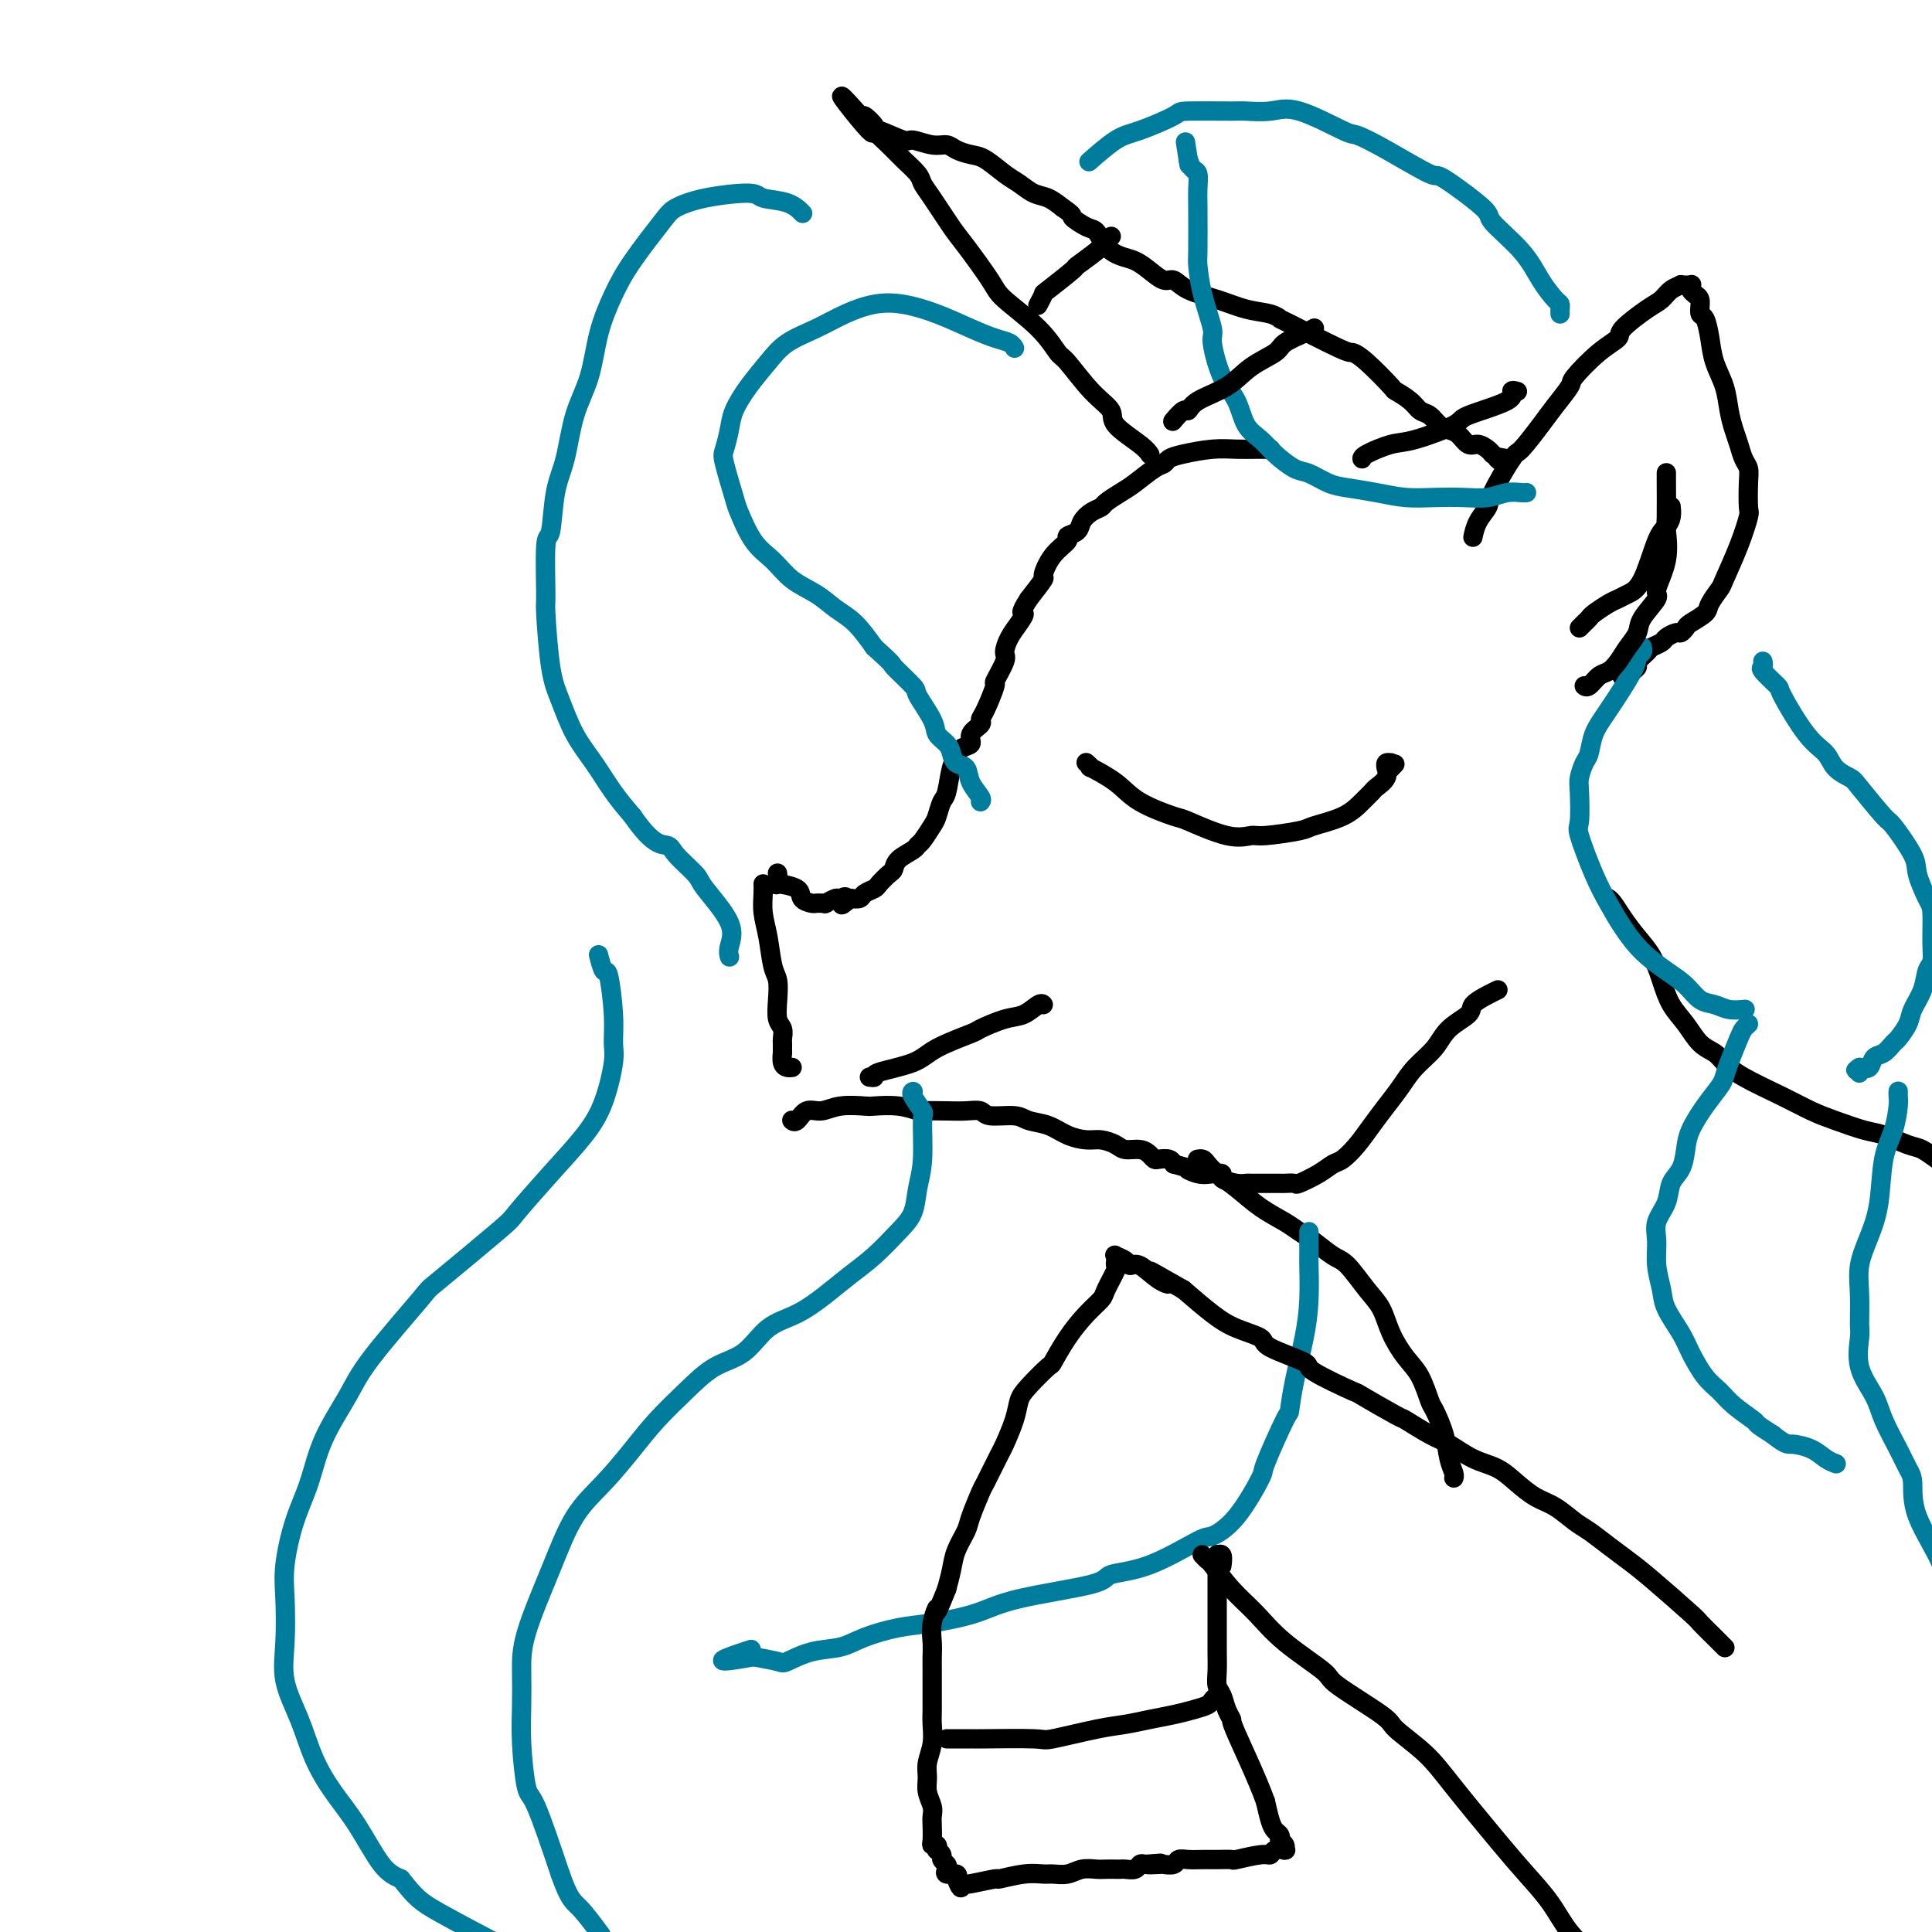 <svg viewBox='0 0 400 400' version='1.1' xmlns='http://www.w3.org/2000/svg' xmlns:xlink='http://www.w3.org/1999/xlink'><g fill='none' stroke='#000000' stroke-width='4' stroke-linecap='round' stroke-linejoin='round'><path d='M263,93c-0.021,0.000 -0.041,0.000 0,0c0.041,-0.000 0.145,-0.001 0,0c-0.145,0.001 -0.538,0.003 -1,0c-0.462,-0.003 -0.992,-0.012 -2,0c-1.008,0.012 -2.493,0.045 -4,0c-1.507,-0.045 -3.035,-0.169 -5,0c-1.965,0.169 -4.368,0.629 -6,1c-1.632,0.371 -2.495,0.651 -3,1c-0.505,0.349 -0.654,0.766 -1,1c-0.346,0.234 -0.890,0.287 -2,1c-1.110,0.713 -2.786,2.088 -4,3c-1.214,0.912 -1.964,1.360 -3,2c-1.036,0.640 -2.356,1.470 -3,2c-0.644,0.530 -0.612,0.758 -1,1c-0.388,0.242 -1.198,0.497 -2,1c-0.802,0.503 -1.597,1.252 -2,2c-0.403,0.748 -0.414,1.493 -1,2c-0.586,0.507 -1.749,0.774 -2,1c-0.251,0.226 0.408,0.411 0,1c-0.408,0.589 -1.882,1.580 -3,3c-1.118,1.420 -1.878,3.267 -2,4c-0.122,0.733 0.394,0.352 0,1c-0.394,0.648 -1.697,2.324 -3,4'/><path d='M213,124c-2.204,3.380 -1.215,2.828 -1,3c0.215,0.172 -0.343,1.066 -1,2c-0.657,0.934 -1.414,1.906 -2,3c-0.586,1.094 -1.001,2.310 -1,3c0.001,0.690 0.416,0.853 0,2c-0.416,1.147 -1.665,3.276 -2,4c-0.335,0.724 0.242,0.042 0,1c-0.242,0.958 -1.303,3.556 -2,5c-0.697,1.444 -1.031,1.734 -1,2c0.031,0.266 0.426,0.509 0,1c-0.426,0.491 -1.672,1.231 -2,2c-0.328,0.769 0.263,1.569 0,2c-0.263,0.431 -1.380,0.495 -2,1c-0.620,0.505 -0.744,1.452 -1,2c-0.256,0.548 -0.645,0.698 -1,2c-0.355,1.302 -0.676,3.757 -1,5c-0.324,1.243 -0.651,1.275 -1,2c-0.349,0.725 -0.722,2.144 -1,3c-0.278,0.856 -0.463,1.149 -1,2c-0.537,0.851 -1.425,2.259 -2,3c-0.575,0.741 -0.835,0.813 -1,1c-0.165,0.187 -0.233,0.488 -1,1c-0.767,0.512 -2.232,1.237 -3,2c-0.768,0.763 -0.840,1.566 -1,2c-0.160,0.434 -0.409,0.498 -1,1c-0.591,0.502 -1.523,1.441 -2,2c-0.477,0.559 -0.499,0.737 -1,1c-0.501,0.263 -1.481,0.609 -2,1c-0.519,0.391 -0.577,0.826 -1,1c-0.423,0.174 -1.212,0.087 -2,0'/><path d='M176,186c-2.958,2.626 -1.353,0.689 -1,0c0.353,-0.689 -0.546,-0.132 -1,0c-0.454,0.132 -0.461,-0.161 -1,0c-0.539,0.161 -1.608,0.775 -2,1c-0.392,0.225 -0.108,0.060 0,0c0.108,-0.060 0.040,-0.016 0,0c-0.040,0.016 -0.051,0.005 0,0c0.051,-0.005 0.164,-0.003 0,0c-0.164,0.003 -0.604,0.009 -1,0c-0.396,-0.009 -0.748,-0.031 -1,0c-0.252,0.031 -0.403,0.115 -1,0c-0.597,-0.115 -1.638,-0.431 -2,-1c-0.362,-0.569 -0.045,-1.393 -1,-2c-0.955,-0.607 -3.184,-0.998 -4,-1c-0.816,-0.002 -0.220,0.384 0,0c0.220,-0.384 0.063,-1.538 0,-2c-0.063,-0.462 -0.031,-0.231 0,0'/><path d='M158,183c0.024,0.500 0.049,1.000 0,2c-0.049,1.000 -0.170,2.500 0,4c0.170,1.500 0.633,3.000 1,5c0.367,2.000 0.638,4.499 1,6c0.362,1.501 0.815,2.003 1,3c0.185,0.997 0.102,2.489 0,4c-0.102,1.511 -0.224,3.040 0,4c0.224,0.960 0.792,1.352 1,2c0.208,0.648 0.055,1.553 0,2c-0.055,0.447 -0.012,0.435 0,1c0.012,0.565 -0.007,1.707 0,2c0.007,0.293 0.041,-0.261 0,0c-0.041,0.261 -0.155,1.338 0,2c0.155,0.662 0.580,0.909 1,1c0.420,0.091 0.834,0.026 1,0c0.166,-0.026 0.083,-0.013 0,0'/><path d='M164,232c0.001,0.001 0.003,0.002 0,0c-0.003,-0.002 -0.010,-0.008 0,0c0.010,0.008 0.036,0.031 0,0c-0.036,-0.031 -0.133,-0.117 0,0c0.133,0.117 0.495,0.438 1,0c0.505,-0.438 1.154,-1.634 2,-2c0.846,-0.366 1.888,0.097 3,0c1.112,-0.097 2.295,-0.754 4,-1c1.705,-0.246 3.931,-0.080 5,0c1.069,0.080 0.982,0.074 2,0c1.018,-0.074 3.143,-0.216 5,0c1.857,0.216 3.447,0.789 4,1c0.553,0.211 0.071,0.061 1,0c0.929,-0.061 3.271,-0.031 5,0c1.729,0.031 2.846,0.064 4,0c1.154,-0.064 2.346,-0.225 3,0c0.654,0.225 0.772,0.837 2,1c1.228,0.163 3.568,-0.124 5,0c1.432,0.124 1.958,0.659 3,1c1.042,0.341 2.601,0.486 4,1c1.399,0.514 2.639,1.395 4,2c1.361,0.605 2.843,0.932 4,1c1.157,0.068 1.987,-0.123 3,0c1.013,0.123 2.208,0.558 3,1c0.792,0.442 1.181,0.889 2,1c0.819,0.111 2.068,-0.115 3,0c0.932,0.115 1.545,0.569 2,1c0.455,0.431 0.751,0.837 1,1c0.249,0.163 0.452,0.082 1,0c0.548,-0.082 1.442,-0.166 2,0c0.558,0.166 0.779,0.583 1,1'/><path d='M243,241c6.785,1.868 3.749,1.039 3,1c-0.749,-0.039 0.789,0.711 2,1c1.211,0.289 2.093,0.116 3,0c0.907,-0.116 1.838,-0.175 2,0c0.162,0.175 -0.446,0.583 0,1c0.446,0.417 1.946,0.844 3,1c1.054,0.156 1.661,0.042 2,0c0.339,-0.042 0.409,-0.011 1,0c0.591,0.011 1.701,0.003 2,0c0.299,-0.003 -0.214,-0.001 0,0c0.214,0.001 1.154,0.002 2,0c0.846,-0.002 1.598,-0.006 2,0c0.402,0.006 0.454,0.023 1,0c0.546,-0.023 1.588,-0.085 2,0c0.412,0.085 0.196,0.316 1,0c0.804,-0.316 2.627,-1.179 4,-2c1.373,-0.821 2.296,-1.601 3,-2c0.704,-0.399 1.189,-0.416 2,-1c0.811,-0.584 1.948,-1.734 3,-3c1.052,-1.266 2.018,-2.649 3,-4c0.982,-1.351 1.980,-2.672 3,-4c1.020,-1.328 2.064,-2.663 3,-4c0.936,-1.337 1.765,-2.676 3,-4c1.235,-1.324 2.876,-2.635 4,-4c1.124,-1.365 1.730,-2.786 3,-4c1.270,-1.214 3.202,-2.220 4,-3c0.798,-0.780 0.461,-1.333 1,-2c0.539,-0.667 1.953,-1.449 3,-2c1.047,-0.551 1.728,-0.872 2,-1c0.272,-0.128 0.136,-0.064 0,0'/><path d='M248,240c0.002,-0.000 0.004,-0.001 0,0c-0.004,0.001 -0.012,0.003 0,0c0.012,-0.003 0.046,-0.009 0,0c-0.046,0.009 -0.173,0.035 0,0c0.173,-0.035 0.646,-0.130 1,0c0.354,0.130 0.591,0.486 1,1c0.409,0.514 0.991,1.188 2,2c1.009,0.812 2.446,1.763 4,3c1.554,1.237 3.224,2.758 5,4c1.776,1.242 3.657,2.203 5,3c1.343,0.797 2.148,1.431 3,2c0.852,0.569 1.751,1.074 3,2c1.249,0.926 2.848,2.273 4,3c1.152,0.727 1.859,0.834 3,2c1.141,1.166 2.718,3.391 4,5c1.282,1.609 2.270,2.603 3,4c0.730,1.397 1.203,3.197 2,5c0.797,1.803 1.919,3.608 3,5c1.081,1.392 2.121,2.371 3,4c0.879,1.629 1.598,3.907 2,5c0.402,1.093 0.486,1.001 1,2c0.514,0.999 1.458,3.091 2,5c0.542,1.909 0.681,3.636 1,5c0.319,1.364 0.817,2.366 1,3c0.183,0.634 0.049,0.902 0,1c-0.049,0.098 -0.014,0.028 0,0c0.014,-0.028 0.007,-0.014 0,0'/><path d='M333,186c0.019,0.013 0.038,0.026 0,0c-0.038,-0.026 -0.134,-0.091 0,0c0.134,0.091 0.497,0.336 1,1c0.503,0.664 1.145,1.745 2,3c0.855,1.255 1.923,2.684 3,4c1.077,1.316 2.164,2.520 3,4c0.836,1.480 1.421,3.236 2,5c0.579,1.764 1.151,3.536 2,5c0.849,1.464 1.973,2.621 3,4c1.027,1.379 1.957,2.981 3,4c1.043,1.019 2.200,1.456 3,2c0.800,0.544 1.243,1.195 2,2c0.757,0.805 1.826,1.764 4,3c2.174,1.236 5.451,2.750 8,4c2.549,1.250 4.370,2.237 6,3c1.630,0.763 3.069,1.303 5,2c1.931,0.697 4.355,1.553 6,2c1.645,0.447 2.510,0.487 4,1c1.490,0.513 3.606,1.498 5,2c1.394,0.502 2.068,0.520 3,1c0.932,0.480 2.124,1.423 3,2c0.876,0.577 1.438,0.789 2,1'/><path d='M403,241c7.512,3.702 3.292,2.458 2,2c-1.292,-0.458 0.345,-0.131 1,0c0.655,0.131 0.327,0.065 0,0'/><path d='M238,94c0.077,0.124 0.154,0.248 0,0c-0.154,-0.248 -0.538,-0.869 -2,-2c-1.462,-1.131 -4.001,-2.772 -5,-4c-0.999,-1.228 -0.458,-2.041 -1,-3c-0.542,-0.959 -2.166,-2.063 -4,-4c-1.834,-1.937 -3.878,-4.706 -5,-6c-1.122,-1.294 -1.323,-1.113 -2,-2c-0.677,-0.887 -1.832,-2.842 -4,-5c-2.168,-2.158 -5.351,-4.517 -7,-6c-1.649,-1.483 -1.766,-2.088 -3,-4c-1.234,-1.912 -3.586,-5.130 -5,-7c-1.414,-1.870 -1.891,-2.391 -3,-4c-1.109,-1.609 -2.852,-4.306 -4,-6c-1.148,-1.694 -1.703,-2.384 -2,-3c-0.297,-0.616 -0.337,-1.158 -1,-2c-0.663,-0.842 -1.951,-1.985 -3,-3c-1.049,-1.015 -1.861,-1.902 -3,-3c-1.139,-1.098 -2.604,-2.408 -3,-3c-0.396,-0.592 0.278,-0.467 0,-1c-0.278,-0.533 -1.508,-1.724 -2,-2c-0.492,-0.276 -0.246,0.362 0,1'/><path d='M179,25c-9.192,-10.446 -2.673,-2.063 0,1c2.673,3.063 1.500,0.804 1,0c-0.500,-0.804 -0.326,-0.155 0,0c0.326,0.155 0.806,-0.184 1,0c0.194,0.184 0.103,0.890 0,1c-0.103,0.110 -0.218,-0.378 1,0c1.218,0.378 3.767,1.621 5,2c1.233,0.379 1.149,-0.105 2,0c0.851,0.105 2.639,0.800 4,1c1.361,0.200 2.297,-0.094 3,0c0.703,0.094 1.174,0.577 2,1c0.826,0.423 2.006,0.786 3,1c0.994,0.214 1.802,0.280 3,1c1.198,0.720 2.785,2.093 4,3c1.215,0.907 2.058,1.346 3,2c0.942,0.654 1.984,1.522 3,2c1.016,0.478 2.004,0.565 3,1c0.996,0.435 1.998,1.217 3,2'/><path d='M220,43c2.773,1.884 1.704,1.594 2,2c0.296,0.406 1.955,1.509 3,2c1.045,0.491 1.476,0.372 2,1c0.524,0.628 1.141,2.005 2,3c0.859,0.995 1.959,1.610 3,2c1.041,0.390 2.023,0.555 3,1c0.977,0.445 1.950,1.168 3,2c1.050,0.832 2.176,1.771 3,2c0.824,0.229 1.344,-0.251 2,0c0.656,0.251 1.448,1.234 3,2c1.552,0.766 3.864,1.314 6,2c2.136,0.686 4.096,1.508 6,2c1.904,0.492 3.752,0.653 5,1c1.248,0.347 1.896,0.880 2,1c0.104,0.120 -0.336,-0.174 2,1c2.336,1.174 7.446,3.816 10,5c2.554,1.184 2.550,0.911 3,1c0.450,0.089 1.352,0.538 3,2c1.648,1.462 4.041,3.935 5,5c0.959,1.065 0.483,0.723 1,1c0.517,0.277 2.025,1.174 3,2c0.975,0.826 1.416,1.582 2,2c0.584,0.418 1.311,0.498 2,1c0.689,0.502 1.339,1.426 2,2c0.661,0.574 1.333,0.798 2,1c0.667,0.202 1.331,0.383 2,1c0.669,0.617 1.344,1.671 2,2c0.656,0.329 1.292,-0.065 2,0c0.708,0.065 1.488,0.590 2,1c0.512,0.410 0.756,0.705 1,1'/><path d='M309,94c4.608,3.475 1.627,1.663 1,1c-0.627,-0.663 1.100,-0.178 2,0c0.900,0.178 0.973,0.048 1,0c0.027,-0.048 0.007,-0.013 0,0c-0.007,0.013 -0.002,0.004 0,0c0.002,-0.004 0.001,-0.002 0,0'/><path d='M305,111c-0.004,0.019 -0.008,0.037 0,0c0.008,-0.037 0.026,-0.130 0,0c-0.026,0.130 -0.098,0.482 0,0c0.098,-0.482 0.366,-1.799 1,-3c0.634,-1.201 1.633,-2.285 2,-3c0.367,-0.715 0.103,-1.061 1,-3c0.897,-1.939 2.956,-5.472 4,-7c1.044,-1.528 1.075,-1.050 2,-2c0.925,-0.950 2.746,-3.328 4,-5c1.254,-1.672 1.941,-2.636 3,-4c1.059,-1.364 2.490,-3.126 3,-4c0.510,-0.874 0.100,-0.861 1,-2c0.900,-1.139 3.109,-3.432 5,-5c1.891,-1.568 3.465,-2.413 4,-3c0.535,-0.587 0.032,-0.918 1,-2c0.968,-1.082 3.406,-2.917 5,-4c1.594,-1.083 2.344,-1.414 3,-2c0.656,-0.586 1.220,-1.426 2,-2c0.780,-0.574 1.778,-0.883 2,-1c0.222,-0.117 -0.330,-0.042 0,0c0.330,0.042 1.542,0.053 2,0c0.458,-0.053 0.162,-0.168 0,0c-0.162,0.168 -0.189,0.619 0,1c0.189,0.381 0.595,0.690 1,1'/><path d='M351,61c1.013,0.490 1.044,1.214 1,2c-0.044,0.786 -0.163,1.633 0,2c0.163,0.367 0.607,0.254 1,1c0.393,0.746 0.735,2.353 1,4c0.265,1.647 0.452,3.336 1,5c0.548,1.664 1.456,3.303 2,5c0.544,1.697 0.724,3.452 1,5c0.276,1.548 0.648,2.891 1,4c0.352,1.109 0.682,1.986 1,3c0.318,1.014 0.622,2.166 1,3c0.378,0.834 0.829,1.350 1,2c0.171,0.650 0.063,1.435 0,3c-0.063,1.565 -0.082,3.909 0,5c0.082,1.091 0.263,0.929 0,2c-0.263,1.071 -0.972,3.375 -2,6c-1.028,2.625 -2.377,5.572 -3,7c-0.623,1.428 -0.520,1.338 -1,2c-0.480,0.662 -1.543,2.076 -2,3c-0.457,0.924 -0.306,1.357 -1,2c-0.694,0.643 -2.231,1.496 -3,2c-0.769,0.504 -0.768,0.660 -1,1c-0.232,0.340 -0.696,0.865 -1,1c-0.304,0.135 -0.447,-0.120 -1,0c-0.553,0.120 -1.515,0.613 -2,1c-0.485,0.387 -0.493,0.667 -1,1c-0.507,0.333 -1.511,0.719 -2,1c-0.489,0.281 -0.461,0.457 -1,1c-0.539,0.543 -1.645,1.454 -2,2c-0.355,0.546 0.041,0.727 0,1c-0.041,0.273 -0.521,0.636 -1,1'/><path d='M338,139c-2.643,2.393 -1.250,1.375 -1,1c0.250,-0.375 -0.643,-0.107 -1,0c-0.357,0.107 -0.179,0.054 0,0'/></g>
<g fill='none' stroke='#007C9C' stroke-width='4' stroke-linecap='round' stroke-linejoin='round'><path d='M340,134c-0.002,-0.007 -0.005,-0.013 0,0c0.005,0.013 0.016,0.046 0,0c-0.016,-0.046 -0.059,-0.172 0,0c0.059,0.172 0.219,0.642 0,1c-0.219,0.358 -0.818,0.603 -1,1c-0.182,0.397 0.054,0.945 -1,3c-1.054,2.055 -3.396,5.618 -5,8c-1.604,2.382 -2.468,3.582 -3,5c-0.532,1.418 -0.730,3.053 -1,4c-0.270,0.947 -0.611,1.207 -1,2c-0.389,0.793 -0.828,2.118 -1,3c-0.172,0.882 -0.079,1.319 0,3c0.079,1.681 0.145,4.605 0,6c-0.145,1.395 -0.501,1.261 0,3c0.501,1.739 1.859,5.351 3,8c1.141,2.649 2.066,4.336 3,6c0.934,1.664 1.877,3.304 3,5c1.123,1.696 2.425,3.448 4,5c1.575,1.552 3.421,2.903 5,4c1.579,1.097 2.889,1.940 4,3c1.111,1.060 2.021,2.336 3,3c0.979,0.664 2.025,0.714 3,1c0.975,0.286 1.878,0.808 3,1c1.122,0.192 2.463,0.055 3,0c0.537,-0.055 0.268,-0.027 0,0'/><path d='M365,137c-0.002,-0.008 -0.004,-0.015 0,0c0.004,0.015 0.012,0.054 0,0c-0.012,-0.054 -0.046,-0.200 0,0c0.046,0.200 0.171,0.746 0,1c-0.171,0.254 -0.638,0.217 0,1c0.638,0.783 2.382,2.387 3,3c0.618,0.613 0.109,0.234 1,2c0.891,1.766 3.180,5.676 5,8c1.820,2.324 3.171,3.061 4,4c0.829,0.939 1.136,2.078 2,3c0.864,0.922 2.285,1.626 3,2c0.715,0.374 0.726,0.419 2,2c1.274,1.581 3.812,4.700 5,6c1.188,1.300 1.026,0.782 2,2c0.974,1.218 3.084,4.174 4,6c0.916,1.826 0.639,2.524 1,4c0.361,1.476 1.361,3.731 2,5c0.639,1.269 0.915,1.553 1,3c0.085,1.447 -0.023,4.057 0,6c0.023,1.943 0.176,3.219 0,4c-0.176,0.781 -0.681,1.068 -1,2c-0.319,0.932 -0.452,2.511 -1,4c-0.548,1.489 -1.512,2.889 -2,4c-0.488,1.111 -0.502,1.931 -1,3c-0.498,1.069 -1.481,2.385 -2,3c-0.519,0.615 -0.576,0.529 -1,1c-0.424,0.471 -1.217,1.497 -2,2c-0.783,0.503 -1.557,0.482 -2,1c-0.443,0.518 -0.555,1.577 -1,2c-0.445,0.423 -1.222,0.212 -2,0'/><path d='M385,221c-1.548,1.333 -0.417,0.167 0,0c0.417,-0.167 0.119,0.667 0,1c-0.119,0.333 -0.060,0.167 0,0'/><path d='M362,212c-0.363,0.326 -0.726,0.652 -1,1c-0.274,0.348 -0.460,0.717 -1,2c-0.540,1.283 -1.433,3.480 -2,5c-0.567,1.520 -0.806,2.363 -1,3c-0.194,0.637 -0.341,1.070 -1,2c-0.659,0.930 -1.830,2.359 -3,4c-1.170,1.641 -2.340,3.495 -3,5c-0.660,1.505 -0.811,2.660 -1,4c-0.189,1.340 -0.414,2.864 -1,4c-0.586,1.136 -1.531,1.884 -2,3c-0.469,1.116 -0.462,2.598 -1,4c-0.538,1.402 -1.621,2.722 -2,4c-0.379,1.278 -0.053,2.512 0,4c0.053,1.488 -0.166,3.229 0,5c0.166,1.771 0.719,3.573 1,5c0.281,1.427 0.291,2.479 1,4c0.709,1.521 2.117,3.512 3,5c0.883,1.488 1.242,2.472 2,4c0.758,1.528 1.914,3.599 3,5c1.086,1.401 2.103,2.132 3,3c0.897,0.868 1.673,1.872 3,3c1.327,1.128 3.203,2.381 4,3c0.797,0.619 0.513,0.606 1,1c0.487,0.394 1.743,1.197 3,2'/><path d='M367,297c2.869,2.277 3.042,1.969 4,2c0.958,0.031 2.700,0.400 4,1c1.300,0.600 2.158,1.431 3,2c0.842,0.569 1.669,0.877 2,1c0.331,0.123 0.165,0.062 0,0'/><path d='M393,226c-0.001,0.023 -0.002,0.045 0,0c0.002,-0.045 0.008,-0.158 0,0c-0.008,0.158 -0.029,0.589 0,1c0.029,0.411 0.107,0.804 0,2c-0.107,1.196 -0.400,3.196 -1,5c-0.600,1.804 -1.505,3.411 -2,6c-0.495,2.589 -0.578,6.161 -1,9c-0.422,2.839 -1.184,4.946 -2,7c-0.816,2.054 -1.685,4.057 -2,6c-0.315,1.943 -0.074,3.828 0,6c0.074,2.172 -0.017,4.630 0,6c0.017,1.370 0.144,1.650 0,3c-0.144,1.350 -0.558,3.769 0,6c0.558,2.231 2.087,4.275 3,6c0.913,1.725 1.210,3.131 2,5c0.790,1.869 2.072,4.200 3,6c0.928,1.800 1.501,3.069 2,4c0.499,0.931 0.924,1.523 1,3c0.076,1.477 -0.198,3.837 1,7c1.198,3.163 3.869,7.127 5,10c1.131,2.873 0.724,4.655 1,7c0.276,2.345 1.237,5.252 2,8c0.763,2.748 1.329,5.336 2,8c0.671,2.664 1.448,5.405 2,8c0.552,2.595 0.879,5.045 1,7c0.121,1.955 0.034,3.416 0,4c-0.034,0.584 -0.017,0.292 0,0'/><path d='M210,72c0.004,0.007 0.007,0.013 0,0c-0.007,-0.013 -0.026,-0.047 0,0c0.026,0.047 0.095,0.175 0,0c-0.095,-0.175 -0.355,-0.653 -1,-1c-0.645,-0.347 -1.675,-0.564 -3,-1c-1.325,-0.436 -2.944,-1.093 -5,-2c-2.056,-0.907 -4.551,-2.066 -7,-3c-2.449,-0.934 -4.854,-1.643 -7,-2c-2.146,-0.357 -4.033,-0.361 -6,0c-1.967,0.361 -4.014,1.088 -6,2c-1.986,0.912 -3.912,2.008 -6,3c-2.088,0.992 -4.338,1.881 -6,3c-1.662,1.119 -2.736,2.468 -4,4c-1.264,1.532 -2.719,3.249 -4,5c-1.281,1.751 -2.389,3.538 -3,5c-0.611,1.462 -0.726,2.601 -1,4c-0.274,1.399 -0.706,3.060 -1,4c-0.294,0.940 -0.449,1.160 0,3c0.449,1.840 1.500,5.301 2,7c0.500,1.699 0.447,1.637 1,3c0.553,1.363 1.711,4.150 3,6c1.289,1.850 2.707,2.762 4,4c1.293,1.238 2.460,2.801 4,4c1.540,1.199 3.454,2.033 5,3c1.546,0.967 2.724,2.068 4,3c1.276,0.932 2.650,1.695 4,3c1.350,1.305 2.675,3.153 4,5'/><path d='M181,134c4.535,4.080 3.371,3.281 4,4c0.629,0.719 3.051,2.955 4,4c0.949,1.045 0.426,0.898 1,2c0.574,1.102 2.247,3.451 3,5c0.753,1.549 0.587,2.297 1,3c0.413,0.703 1.405,1.360 2,2c0.595,0.640 0.794,1.264 1,2c0.206,0.736 0.419,1.584 1,2c0.581,0.416 1.529,0.399 2,1c0.471,0.601 0.467,1.821 1,3c0.533,1.179 1.605,2.317 2,3c0.395,0.683 0.113,0.909 0,1c-0.113,0.091 -0.056,0.045 0,0'/><path d='M189,226c-0.016,0.006 -0.033,0.013 0,0c0.033,-0.013 0.115,-0.045 0,0c-0.115,0.045 -0.426,0.166 0,1c0.426,0.834 1.591,2.379 2,3c0.409,0.621 0.064,0.317 0,2c-0.064,1.683 0.154,5.353 0,8c-0.154,2.647 -0.679,4.273 -1,6c-0.321,1.727 -0.436,3.556 -1,5c-0.564,1.444 -1.576,2.501 -3,4c-1.424,1.499 -3.258,3.438 -5,5c-1.742,1.562 -3.391,2.747 -5,4c-1.609,1.253 -3.177,2.574 -5,4c-1.823,1.426 -3.900,2.956 -6,4c-2.100,1.044 -4.224,1.600 -6,3c-1.776,1.400 -3.204,3.642 -5,5c-1.796,1.358 -3.959,1.832 -6,3c-2.041,1.168 -3.959,3.032 -6,5c-2.041,1.968 -4.203,4.042 -6,6c-1.797,1.958 -3.228,3.799 -5,6c-1.772,2.201 -3.887,4.761 -6,7c-2.113,2.239 -4.226,4.158 -6,7c-1.774,2.842 -3.208,6.607 -5,11c-1.792,4.393 -3.941,9.412 -5,13c-1.059,3.588 -1.026,5.743 -1,8c0.026,2.257 0.046,4.616 0,7c-0.046,2.384 -0.157,4.794 0,8c0.157,3.206 0.581,7.209 1,9c0.419,1.791 0.834,1.369 2,4c1.166,2.631 3.083,8.316 5,14'/><path d='M116,388c1.905,5.464 2.667,5.625 4,7c1.333,1.375 3.238,3.964 4,5c0.762,1.036 0.381,0.518 0,0'/><path d='M316,102c0.047,-0.008 0.093,-0.016 0,0c-0.093,0.016 -0.326,0.057 -1,0c-0.674,-0.057 -1.788,-0.211 -3,0c-1.212,0.211 -2.520,0.786 -4,1c-1.480,0.214 -3.130,0.068 -5,0c-1.870,-0.068 -3.959,-0.059 -6,0c-2.041,0.059 -4.034,0.166 -6,0c-1.966,-0.166 -3.904,-0.606 -6,-1c-2.096,-0.394 -4.350,-0.741 -6,-1c-1.650,-0.259 -2.696,-0.429 -4,-1c-1.304,-0.571 -2.867,-1.544 -4,-2c-1.133,-0.456 -1.836,-0.397 -3,-1c-1.164,-0.603 -2.790,-1.869 -4,-3c-1.210,-1.131 -2.003,-2.128 -3,-3c-0.997,-0.872 -2.199,-1.619 -3,-3c-0.801,-1.381 -1.202,-3.396 -2,-5c-0.798,-1.604 -1.993,-2.798 -3,-5c-1.007,-2.202 -1.825,-5.412 -2,-7c-0.175,-1.588 0.293,-1.552 0,-3c-0.293,-1.448 -1.347,-4.379 -2,-7c-0.653,-2.621 -0.906,-4.934 -1,-6c-0.094,-1.066 -0.028,-0.887 0,-3c0.028,-2.113 0.019,-6.519 0,-9c-0.019,-2.481 -0.046,-3.036 0,-4c0.046,-0.964 0.166,-2.336 0,-3c-0.166,-0.664 -0.619,-0.618 -1,-1c-0.381,-0.382 -0.691,-1.191 -1,-2'/><path d='M246,33c-1.089,-7.000 -0.311,-2.000 0,0c0.311,2.000 0.156,1.000 0,0'/><path d='M323,65c-0.011,-0.317 -0.022,-0.634 0,-1c0.022,-0.366 0.078,-0.781 0,-1c-0.078,-0.219 -0.290,-0.242 -1,-1c-0.710,-0.758 -1.918,-2.250 -3,-4c-1.082,-1.750 -2.037,-3.757 -4,-6c-1.963,-2.243 -4.932,-4.722 -6,-6c-1.068,-1.278 -0.234,-1.355 -2,-3c-1.766,-1.645 -6.133,-4.857 -8,-6c-1.867,-1.143 -1.233,-0.216 -3,-1c-1.767,-0.784 -5.934,-3.278 -9,-5c-3.066,-1.722 -5.032,-2.672 -6,-3c-0.968,-0.328 -0.938,-0.035 -3,-1c-2.062,-0.965 -6.217,-3.187 -9,-4c-2.783,-0.813 -4.193,-0.217 -6,0c-1.807,0.217 -4.009,0.054 -5,0c-0.991,-0.054 -0.769,-0.001 -3,0c-2.231,0.001 -6.914,-0.052 -9,0c-2.086,0.052 -1.576,0.207 -3,1c-1.424,0.793 -4.784,2.223 -7,3c-2.216,0.777 -3.289,0.902 -5,2c-1.711,1.098 -4.060,3.171 -5,4c-0.940,0.829 -0.470,0.415 0,0'/><path d='M166,44c0.014,0.015 0.028,0.030 0,0c-0.028,-0.030 -0.099,-0.103 0,0c0.099,0.103 0.366,0.384 0,0c-0.366,-0.384 -1.365,-1.431 -3,-2c-1.635,-0.569 -3.904,-0.659 -5,-1c-1.096,-0.341 -1.017,-0.932 -3,-1c-1.983,-0.068 -6.029,0.387 -9,1c-2.971,0.613 -4.869,1.385 -6,2c-1.131,0.615 -1.495,1.075 -3,3c-1.505,1.925 -4.150,5.315 -6,8c-1.850,2.685 -2.904,4.664 -4,7c-1.096,2.336 -2.234,5.029 -3,8c-0.766,2.971 -1.161,6.219 -2,9c-0.839,2.781 -2.124,5.093 -3,8c-0.876,2.907 -1.345,6.409 -2,9c-0.655,2.591 -1.497,4.272 -2,7c-0.503,2.728 -0.668,6.504 -1,8c-0.332,1.496 -0.830,0.711 -1,3c-0.170,2.289 -0.013,7.650 0,10c0.013,2.350 -0.118,1.687 0,4c0.118,2.313 0.485,7.601 1,11c0.515,3.399 1.180,4.908 2,7c0.820,2.092 1.797,4.767 3,7c1.203,2.233 2.632,4.024 4,6c1.368,1.976 2.677,4.136 4,6c1.323,1.864 2.662,3.432 4,5'/><path d='M131,169c4.156,6.092 6.047,5.822 7,6c0.953,0.178 0.970,0.803 2,2c1.030,1.197 3.075,2.965 4,4c0.925,1.035 0.731,1.335 2,3c1.269,1.665 4.000,4.694 5,7c1.000,2.306 0.269,3.890 0,5c-0.269,1.110 -0.077,1.746 0,2c0.077,0.254 0.038,0.127 0,0'/><path d='M124,198c0.002,0.007 0.004,0.014 0,0c-0.004,-0.014 -0.012,-0.049 0,0c0.012,0.049 0.046,0.181 0,0c-0.046,-0.181 -0.170,-0.677 0,0c0.170,0.677 0.635,2.526 1,3c0.365,0.474 0.629,-0.426 1,1c0.371,1.426 0.850,5.180 1,8c0.150,2.820 -0.028,4.708 0,6c0.028,1.292 0.263,1.989 0,4c-0.263,2.011 -1.023,5.335 -2,8c-0.977,2.665 -2.172,4.670 -4,7c-1.828,2.330 -4.288,4.986 -7,8c-2.712,3.014 -5.675,6.388 -7,8c-1.325,1.612 -1.013,1.463 -4,4c-2.987,2.537 -9.272,7.760 -12,10c-2.728,2.240 -1.899,1.496 -4,4c-2.101,2.504 -7.133,8.255 -10,12c-2.867,3.745 -3.571,5.484 -5,8c-1.429,2.516 -3.584,5.810 -5,9c-1.416,3.190 -2.091,6.276 -3,9c-0.909,2.724 -2.050,5.086 -3,8c-0.950,2.914 -1.710,6.380 -2,9c-0.290,2.620 -0.112,4.393 0,7c0.112,2.607 0.157,6.047 0,9c-0.157,2.953 -0.514,5.419 0,8c0.514,2.581 1.901,5.275 3,8c1.099,2.725 1.911,5.479 3,8c1.089,2.521 2.457,4.810 4,7c1.543,2.190 3.262,4.282 5,7c1.738,2.718 3.497,6.062 5,8c1.503,1.938 2.752,2.469 4,3'/><path d='M83,389c3.110,3.909 3.886,4.680 8,7c4.114,2.320 11.567,6.189 15,8c3.433,1.811 2.847,1.565 5,2c2.153,0.435 7.044,1.553 9,2c1.956,0.447 0.978,0.224 0,0'/><path d='M271,255c-0.001,-0.013 -0.002,-0.027 0,1c0.002,1.027 0.008,3.094 0,4c-0.008,0.906 -0.030,0.650 0,2c0.030,1.350 0.114,4.304 0,7c-0.114,2.696 -0.424,5.133 -1,8c-0.576,2.867 -1.419,6.162 -2,9c-0.581,2.838 -0.902,5.217 -1,6c-0.098,0.783 0.026,-0.031 -1,2c-1.026,2.031 -3.203,6.908 -4,9c-0.797,2.092 -0.215,1.401 -1,3c-0.785,1.599 -2.936,5.489 -5,8c-2.064,2.511 -4.040,3.645 -5,4c-0.960,0.355 -0.906,-0.068 -3,1c-2.094,1.068 -6.338,3.626 -10,5c-3.662,1.374 -6.743,1.562 -8,2c-1.257,0.438 -0.689,1.125 -4,2c-3.311,0.875 -10.500,1.939 -15,3c-4.500,1.061 -6.312,2.120 -9,3c-2.688,0.880 -6.251,1.583 -9,2c-2.749,0.417 -4.684,0.550 -7,1c-2.316,0.450 -5.013,1.218 -7,2c-1.987,0.782 -3.265,1.580 -5,2c-1.735,0.420 -3.929,0.463 -6,1c-2.071,0.537 -4.019,1.568 -5,2c-0.981,0.432 -0.995,0.266 -2,0c-1.005,-0.266 -3.003,-0.633 -5,-1'/><path d='M156,343c-11.333,2.111 -4.667,-0.111 -2,-1c2.667,-0.889 1.333,-0.444 0,0'/></g>
<g fill='none' stroke='#000000' stroke-width='4' stroke-linecap='round' stroke-linejoin='round'><path d='M225,158c-0.001,-0.001 -0.002,-0.001 0,0c0.002,0.001 0.005,0.005 0,0c-0.005,-0.005 -0.020,-0.018 0,0c0.020,0.018 0.073,0.065 0,0c-0.073,-0.065 -0.274,-0.244 0,0c0.274,0.244 1.023,0.910 1,1c-0.023,0.090 -0.818,-0.396 0,0c0.818,0.396 3.250,1.673 5,3c1.750,1.327 2.819,2.706 5,4c2.181,1.294 5.475,2.505 7,3c1.525,0.495 1.281,0.273 3,1c1.719,0.727 5.402,2.403 8,3c2.598,0.597 4.113,0.117 5,0c0.887,-0.117 1.147,0.131 3,0c1.853,-0.131 5.298,-0.641 7,-1c1.702,-0.359 1.659,-0.568 3,-1c1.341,-0.432 4.066,-1.088 6,-2c1.934,-0.912 3.079,-2.080 4,-3c0.921,-0.920 1.620,-1.590 2,-2c0.380,-0.410 0.440,-0.558 1,-1c0.560,-0.442 1.618,-1.176 2,-2c0.382,-0.824 0.088,-1.737 0,-2c-0.088,-0.263 0.029,0.125 0,0c-0.029,-0.125 -0.204,-0.763 0,-1c0.204,-0.237 0.787,-0.074 1,0c0.213,0.074 0.057,0.058 0,0c-0.057,-0.058 -0.016,-0.160 0,0c0.016,0.160 0.008,0.580 0,1'/><path d='M288,159c1.556,-1.556 0.444,-0.444 0,0c-0.444,0.444 -0.222,0.222 0,0'/><path d='M230,49c-0.002,0.001 -0.003,0.003 0,0c0.003,-0.003 0.012,-0.010 0,0c-0.012,0.010 -0.043,0.039 0,0c0.043,-0.039 0.160,-0.144 0,0c-0.160,0.144 -0.597,0.536 -1,1c-0.403,0.464 -0.772,0.998 -2,2c-1.228,1.002 -3.313,2.472 -4,3c-0.687,0.528 0.026,0.113 -1,1c-1.026,0.887 -3.792,3.075 -5,4c-1.208,0.925 -0.860,0.588 -1,1c-0.140,0.412 -0.768,1.572 -1,2c-0.232,0.428 -0.066,0.122 0,0c0.066,-0.122 0.033,-0.061 0,0'/><path d='M272,68c0.113,-0.064 0.225,-0.128 0,0c-0.225,0.128 -0.788,0.450 -2,1c-1.212,0.550 -3.074,1.330 -4,2c-0.926,0.670 -0.917,1.231 -2,2c-1.083,0.769 -3.259,1.745 -5,3c-1.741,1.255 -3.049,2.789 -5,4c-1.951,1.211 -4.547,2.100 -6,3c-1.453,0.900 -1.762,1.810 -2,2c-0.238,0.190 -0.403,-0.341 -1,0c-0.597,0.341 -1.624,1.555 -2,2c-0.376,0.445 -0.101,0.120 0,0c0.101,-0.120 0.029,-0.034 0,0c-0.029,0.034 -0.014,0.017 0,0'/><path d='M314,81c0.146,0.039 0.291,0.078 0,0c-0.291,-0.078 -1.019,-0.273 -1,0c0.019,0.273 0.783,1.014 -1,2c-1.783,0.986 -6.114,2.218 -8,3c-1.886,0.782 -1.329,1.113 -3,2c-1.671,0.887 -5.572,2.329 -8,3c-2.428,0.671 -3.383,0.572 -5,1c-1.617,0.428 -3.897,1.385 -5,2c-1.103,0.615 -1.029,0.890 -1,1c0.029,0.110 0.015,0.055 0,0'/><path d='M345,98c0.000,0.003 0.000,0.005 0,0c-0.000,-0.005 -0.000,-0.018 0,0c0.000,0.018 0.000,0.068 0,0c-0.000,-0.068 -0.001,-0.254 0,0c0.001,0.254 0.002,0.946 0,1c-0.002,0.054 -0.009,-0.532 0,1c0.009,1.532 0.033,5.181 0,7c-0.033,1.819 -0.125,1.806 0,3c0.125,1.194 0.466,3.593 0,6c-0.466,2.407 -1.738,4.822 -2,6c-0.262,1.178 0.488,1.120 0,2c-0.488,0.880 -2.214,2.698 -3,4c-0.786,1.302 -0.633,2.088 -1,3c-0.367,0.912 -1.254,1.951 -2,3c-0.746,1.049 -1.352,2.109 -2,3c-0.648,0.891 -1.336,1.612 -2,2c-0.664,0.388 -1.302,0.444 -2,1c-0.698,0.556 -1.457,1.611 -2,2c-0.543,0.389 -0.869,0.111 -1,0c-0.131,-0.111 -0.065,-0.056 0,0'/><path d='M346,105c-0.000,-0.001 -0.000,-0.002 0,0c0.000,0.002 0.001,0.006 0,0c-0.001,-0.006 -0.003,-0.023 0,0c0.003,0.023 0.010,0.087 0,0c-0.010,-0.087 -0.036,-0.325 0,0c0.036,0.325 0.133,1.214 0,2c-0.133,0.786 -0.497,1.468 -1,2c-0.503,0.532 -1.145,0.915 -2,3c-0.855,2.085 -1.924,5.872 -3,8c-1.076,2.128 -2.158,2.598 -3,3c-0.842,0.402 -1.444,0.738 -2,1c-0.556,0.262 -1.067,0.452 -2,1c-0.933,0.548 -2.289,1.453 -3,2c-0.711,0.547 -0.778,0.734 -1,1c-0.222,0.266 -0.598,0.610 -1,1c-0.402,0.390 -0.829,0.826 -1,1c-0.171,0.174 -0.085,0.087 0,0'/><path d='M180,223c0.496,0.071 0.992,0.141 1,0c0.008,-0.141 -0.471,-0.495 1,-1c1.471,-0.505 4.893,-1.162 7,-2c2.107,-0.838 2.899,-1.858 5,-3c2.101,-1.142 5.512,-2.404 7,-3c1.488,-0.596 1.054,-0.524 2,-1c0.946,-0.476 3.273,-1.501 5,-2c1.727,-0.499 2.855,-0.474 4,-1c1.145,-0.526 2.308,-1.603 3,-2c0.692,-0.397 0.912,-0.113 1,0c0.088,0.113 0.044,0.057 0,0'/><path d='M357,341c-0.037,-0.037 -0.073,-0.074 0,0c0.073,0.074 0.256,0.260 0,0c-0.256,-0.260 -0.953,-0.965 -2,-2c-1.047,-1.035 -2.446,-2.402 -3,-3c-0.554,-0.598 -0.263,-0.429 -2,-2c-1.737,-1.571 -5.503,-4.881 -8,-7c-2.497,-2.119 -3.725,-3.047 -5,-4c-1.275,-0.953 -2.599,-1.931 -4,-3c-1.401,-1.069 -2.881,-2.228 -4,-3c-1.119,-0.772 -1.876,-1.155 -3,-2c-1.124,-0.845 -2.613,-2.150 -4,-3c-1.387,-0.850 -2.671,-1.243 -4,-2c-1.329,-0.757 -2.702,-1.878 -4,-3c-1.298,-1.122 -2.520,-2.245 -4,-3c-1.480,-0.755 -3.216,-1.140 -5,-2c-1.784,-0.860 -3.615,-2.193 -5,-3c-1.385,-0.807 -2.325,-1.088 -4,-2c-1.675,-0.912 -4.087,-2.454 -5,-3c-0.913,-0.546 -0.329,-0.095 -2,-1c-1.671,-0.905 -5.598,-3.166 -7,-4c-1.402,-0.834 -0.281,-0.240 -2,-1c-1.719,-0.760 -6.280,-2.875 -8,-4c-1.720,-1.125 -0.601,-1.262 -2,-2c-1.399,-0.738 -5.317,-2.079 -7,-3c-1.683,-0.921 -1.132,-1.422 -2,-2c-0.868,-0.578 -3.157,-1.233 -5,-2c-1.843,-0.767 -3.241,-1.648 -5,-3c-1.759,-1.352 -3.880,-3.176 -6,-5'/><path d='M245,267c-10.958,-6.227 -5.852,-3.293 -4,-2c1.852,1.293 0.450,0.945 -1,0c-1.450,-0.945 -2.949,-2.489 -4,-3c-1.051,-0.511 -1.655,0.009 -2,0c-0.345,-0.009 -0.433,-0.549 -1,-1c-0.567,-0.451 -1.614,-0.814 -2,-1c-0.386,-0.186 -0.110,-0.194 0,0c0.110,0.194 0.056,0.590 0,1c-0.056,0.410 -0.114,0.836 0,1c0.114,0.164 0.401,0.068 0,1c-0.401,0.932 -1.488,2.892 -2,4c-0.512,1.108 -0.449,1.365 -1,2c-0.551,0.635 -1.716,1.647 -3,3c-1.284,1.353 -2.687,3.047 -4,5c-1.313,1.953 -2.536,4.166 -3,5c-0.464,0.834 -0.170,0.291 -1,1c-0.830,0.709 -2.784,2.671 -4,4c-1.216,1.329 -1.696,2.024 -2,3c-0.304,0.976 -0.433,2.233 -1,4c-0.567,1.767 -1.570,4.045 -2,5c-0.430,0.955 -0.285,0.586 -1,2c-0.715,1.414 -2.289,4.611 -3,6c-0.711,1.389 -0.558,0.969 -1,2c-0.442,1.031 -1.480,3.514 -2,5c-0.520,1.486 -0.521,1.976 -1,3c-0.479,1.024 -1.437,2.583 -2,4c-0.563,1.417 -0.732,2.690 -1,4c-0.268,1.310 -0.634,2.655 -1,4'/><path d='M196,329c-2.713,6.812 -1.995,4.341 -2,4c-0.005,-0.341 -0.733,1.447 -1,3c-0.267,1.553 -0.071,2.870 0,4c0.071,1.130 0.019,2.073 0,3c-0.019,0.927 -0.004,1.840 0,3c0.004,1.160 -0.003,2.569 0,4c0.003,1.431 0.015,2.886 0,4c-0.015,1.114 -0.058,1.887 0,3c0.058,1.113 0.215,2.567 0,4c-0.215,1.433 -0.804,2.845 -1,4c-0.196,1.155 -0.000,2.051 0,3c0.000,0.949 -0.196,1.949 0,3c0.196,1.051 0.784,2.152 1,3c0.216,0.848 0.062,1.441 0,2c-0.062,0.559 -0.030,1.082 0,2c0.030,0.918 0.060,2.231 0,3c-0.060,0.769 -0.208,0.994 0,1c0.208,0.006 0.773,-0.206 1,0c0.227,0.206 0.117,0.829 0,1c-0.117,0.171 -0.241,-0.109 0,0c0.241,0.109 0.847,0.608 1,1c0.153,0.392 -0.148,0.679 0,1c0.148,0.321 0.744,0.677 1,1c0.256,0.323 0.172,0.612 0,1c-0.172,0.388 -0.431,0.874 0,1c0.431,0.126 1.552,-0.107 2,0c0.448,0.107 0.224,0.553 0,1'/><path d='M198,389c1.165,3.016 1.079,1.555 1,1c-0.079,-0.555 -0.149,-0.205 0,0c0.149,0.205 0.519,0.265 2,0c1.481,-0.265 4.072,-0.856 5,-1c0.928,-0.144 0.191,0.159 1,0c0.809,-0.159 3.164,-0.778 5,-1c1.836,-0.222 3.153,-0.045 4,0c0.847,0.045 1.224,-0.040 2,0c0.776,0.040 1.952,0.207 3,0c1.048,-0.207 1.969,-0.787 3,-1c1.031,-0.213 2.173,-0.057 3,0c0.827,0.057 1.339,0.016 2,0c0.661,-0.016 1.473,-0.008 2,0c0.527,0.008 0.771,0.016 1,0c0.229,-0.016 0.443,-0.056 1,0c0.557,0.056 1.458,0.207 2,0c0.542,-0.207 0.726,-0.774 1,-1c0.274,-0.226 0.637,-0.113 1,0'/><path d='M237,386c6.147,-0.465 2.014,-0.128 1,0c-1.014,0.128 1.093,0.049 2,0c0.907,-0.049 0.616,-0.066 1,0c0.384,0.066 1.442,0.214 2,0c0.558,-0.214 0.616,-0.790 1,-1c0.384,-0.210 1.093,-0.055 2,0c0.907,0.055 2.011,0.011 3,0c0.989,-0.011 1.862,0.012 3,0c1.138,-0.012 2.541,-0.060 3,0c0.459,0.060 -0.027,0.226 1,0c1.027,-0.226 3.568,-0.845 5,-1c1.432,-0.155 1.757,0.155 2,0c0.243,-0.155 0.405,-0.774 1,-1c0.595,-0.226 1.623,-0.060 2,0c0.377,0.060 0.102,0.013 0,0c-0.102,-0.013 -0.031,0.007 0,0c0.031,-0.007 0.022,-0.041 0,0c-0.022,0.041 -0.059,0.155 0,0c0.059,-0.155 0.213,-0.581 0,-1c-0.213,-0.419 -0.792,-0.833 -1,-1c-0.208,-0.167 -0.045,-0.088 0,0c0.045,0.088 -0.029,0.184 0,0c0.029,-0.184 0.163,-0.647 0,-1c-0.163,-0.353 -0.621,-0.595 -1,-1c-0.379,-0.405 -0.680,-0.973 -1,-2c-0.320,-1.027 -0.660,-2.514 -1,-4'/><path d='M262,373c-1.621,-4.557 -4.673,-10.950 -6,-14c-1.327,-3.050 -0.930,-2.759 -1,-3c-0.070,-0.241 -0.607,-1.015 -1,-2c-0.393,-0.985 -0.641,-2.181 -1,-3c-0.359,-0.819 -0.828,-1.259 -1,-2c-0.172,-0.741 -0.046,-1.781 0,-3c0.046,-1.219 0.012,-2.617 0,-4c-0.012,-1.383 -0.003,-2.751 0,-4c0.003,-1.249 0.001,-2.379 0,-4c-0.001,-1.621 -0.000,-3.734 0,-5c0.000,-1.266 0.000,-1.684 0,-2c-0.000,-0.316 -0.000,-0.529 0,-1c0.000,-0.471 0.000,-1.198 0,-2c-0.000,-0.802 -0.001,-1.678 0,-2c0.001,-0.322 0.004,-0.088 0,0c-0.004,0.088 -0.015,0.031 0,0c0.015,-0.031 0.057,-0.036 0,0c-0.057,0.036 -0.211,0.113 0,0c0.211,-0.113 0.788,-0.415 1,0c0.212,0.415 0.061,1.547 0,2c-0.061,0.453 -0.030,0.226 0,0'/><path d='M196,360c0.000,-0.000 0.000,-0.000 0,0c-0.000,0.000 -0.000,0.000 0,0c0.000,-0.000 0.001,-0.000 0,0c-0.001,0.000 -0.002,0.000 0,0c0.002,-0.000 0.008,-0.001 0,0c-0.008,0.001 -0.031,0.002 1,0c1.031,-0.002 3.114,-0.007 4,0c0.886,0.007 0.574,0.027 3,0c2.426,-0.027 7.589,-0.101 10,0c2.411,0.101 2.069,0.378 4,0c1.931,-0.378 6.133,-1.411 9,-2c2.867,-0.589 4.397,-0.735 6,-1c1.603,-0.265 3.280,-0.648 5,-1c1.720,-0.352 3.484,-0.672 5,-1c1.516,-0.328 2.785,-0.662 4,-1c1.215,-0.338 2.377,-0.678 3,-1c0.623,-0.322 0.706,-0.625 1,-1c0.294,-0.375 0.798,-0.821 1,-1c0.202,-0.179 0.101,-0.089 0,0'/><path d='M249,322c-0.008,-0.008 -0.015,-0.017 0,0c0.015,0.017 0.054,0.058 0,0c-0.054,-0.058 -0.199,-0.215 0,0c0.199,0.215 0.744,0.803 1,1c0.256,0.197 0.224,0.003 1,1c0.776,0.997 2.361,3.183 4,5c1.639,1.817 3.333,3.264 5,5c1.667,1.736 3.307,3.761 6,6c2.693,2.239 6.439,4.691 8,6c1.561,1.309 0.937,1.474 3,3c2.063,1.526 6.813,4.413 9,6c2.187,1.587 1.812,1.875 3,3c1.188,1.125 3.938,3.086 6,5c2.062,1.914 3.435,3.782 6,7c2.565,3.218 6.321,7.788 9,11c2.679,3.212 4.282,5.066 6,7c1.718,1.934 3.550,3.947 5,6c1.450,2.053 2.518,4.144 4,6c1.482,1.856 3.377,3.477 5,5c1.623,1.523 2.976,2.949 4,4c1.024,1.051 1.721,1.729 2,2c0.279,0.271 0.139,0.136 0,0'/></g>
</svg>